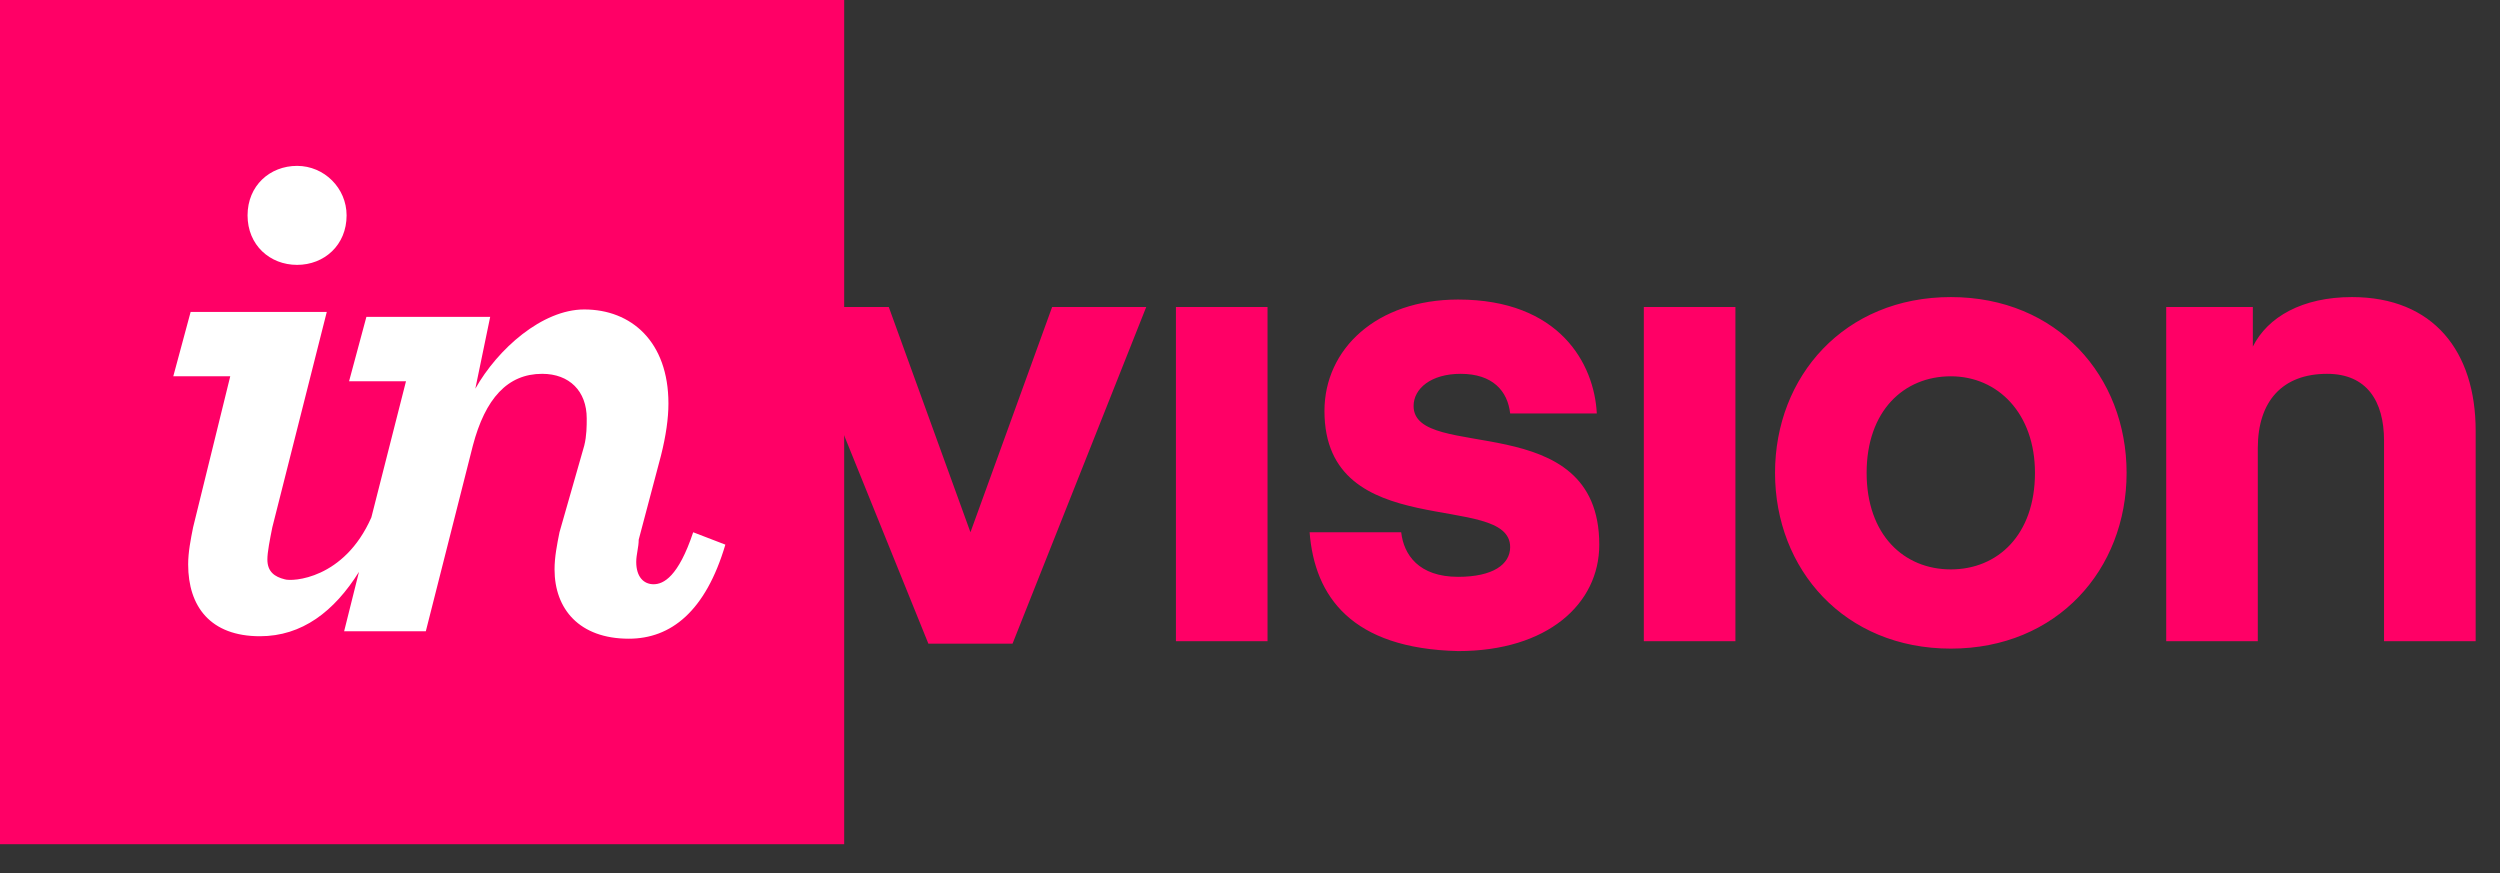 <svg width="100%" height="100%" viewBox="0 0 83 29" fill="none" xmlns="http://www.w3.org/2000/svg">
<rect x="0" y="0" width="83" height="29" fill="#333333" stroke="none"/>
<g clip-path="url(#clip0_294_2606)">
<path d="M34.931 10.192H38.055L33.616 21.37H30.822L26.301 10.192H29.507L32.219 17.671L34.931 10.192V10.192ZM39.041 21.288H42.082V10.192H39.041V21.288ZM43.479 17.671H46.52C46.603 18.411 47.096 19.151 48.411 19.151C49.562 19.151 50.137 18.74 50.137 18.164C50.137 16.274 43.972 18.082 43.972 13.644C43.972 11.589 45.699 9.945 48.411 9.945C51.781 9.945 52.931 12.082 53.014 13.726H50.137C50.055 12.986 49.562 12.411 48.493 12.411C47.507 12.411 46.931 12.904 46.931 13.479C46.931 15.37 53.096 13.479 53.096 18.082C53.096 20.055 51.37 21.616 48.411 21.616C44.877 21.534 43.644 19.808 43.479 17.671M54.575 21.288H57.616V10.192H54.575V21.288ZM64.767 18.904C66.329 18.904 67.561 17.753 67.561 15.699C67.561 13.726 66.329 12.493 64.767 12.493C63.205 12.493 61.972 13.644 61.972 15.699C61.972 17.753 63.205 18.904 64.767 18.904ZM58.931 15.699C58.931 12.493 61.233 9.863 64.767 9.863C68.301 9.863 70.603 12.493 70.603 15.699C70.603 18.904 68.301 21.534 64.767 21.534C61.233 21.534 58.931 18.904 58.931 15.699ZM74.794 11.507C75.287 10.521 76.438 9.863 78.082 9.863C80.794 9.863 82.192 11.671 82.192 14.301V21.288H79.15V14.63C79.15 13.315 78.575 12.411 77.26 12.411C75.781 12.411 74.959 13.315 74.959 14.877V21.288H71.918V10.192H74.794V11.507Z" fill="#FF0066"/>
<path d="M0 28.027H28.027V0H0V28.027Z" fill="#FF0066"/>
<path d="M9.863 8.794C10.767 8.794 11.507 8.137 11.507 7.151C11.507 6.247 10.767 5.507 9.863 5.507C8.959 5.507 8.219 6.164 8.219 7.151C8.219 8.137 8.959 8.794 9.863 8.794ZM6.411 17.507C6.329 17.918 6.247 18.329 6.247 18.74C6.247 20.137 6.986 21.123 8.63 21.123C10.027 21.123 11.096 20.301 11.918 18.986L11.425 20.959H14.137L15.699 14.794C16.11 13.233 16.849 12.411 18 12.411C18.904 12.411 19.479 12.986 19.479 13.89C19.479 14.137 19.479 14.466 19.397 14.794L18.575 17.671C18.493 18.082 18.411 18.493 18.411 18.904C18.411 20.219 19.233 21.205 20.877 21.205C22.274 21.205 23.425 20.301 24.082 18.082L23.014 17.671C22.52 19.151 22.027 19.397 21.699 19.397C21.37 19.397 21.123 19.151 21.123 18.657C21.123 18.411 21.205 18.164 21.205 17.918L21.945 15.123C22.11 14.466 22.192 13.89 22.192 13.397C22.192 11.342 20.959 10.274 19.397 10.274C18 10.274 16.52 11.589 15.781 12.904L16.274 10.521H12.164L11.589 12.658H13.479L12.329 17.178C11.425 19.233 9.699 19.315 9.452 19.233C9.123 19.151 8.877 18.986 8.877 18.575C8.877 18.329 8.959 17.918 9.041 17.507L10.849 10.356H6.329L5.753 12.493H7.644L6.411 17.507V17.507Z" fill="white"/>
</g>
<defs>
<clipPath id="clip0_294_2606">
<rect width="82.192" height="28.027" fill="white"/>
</clipPath>
</defs>
</svg>
